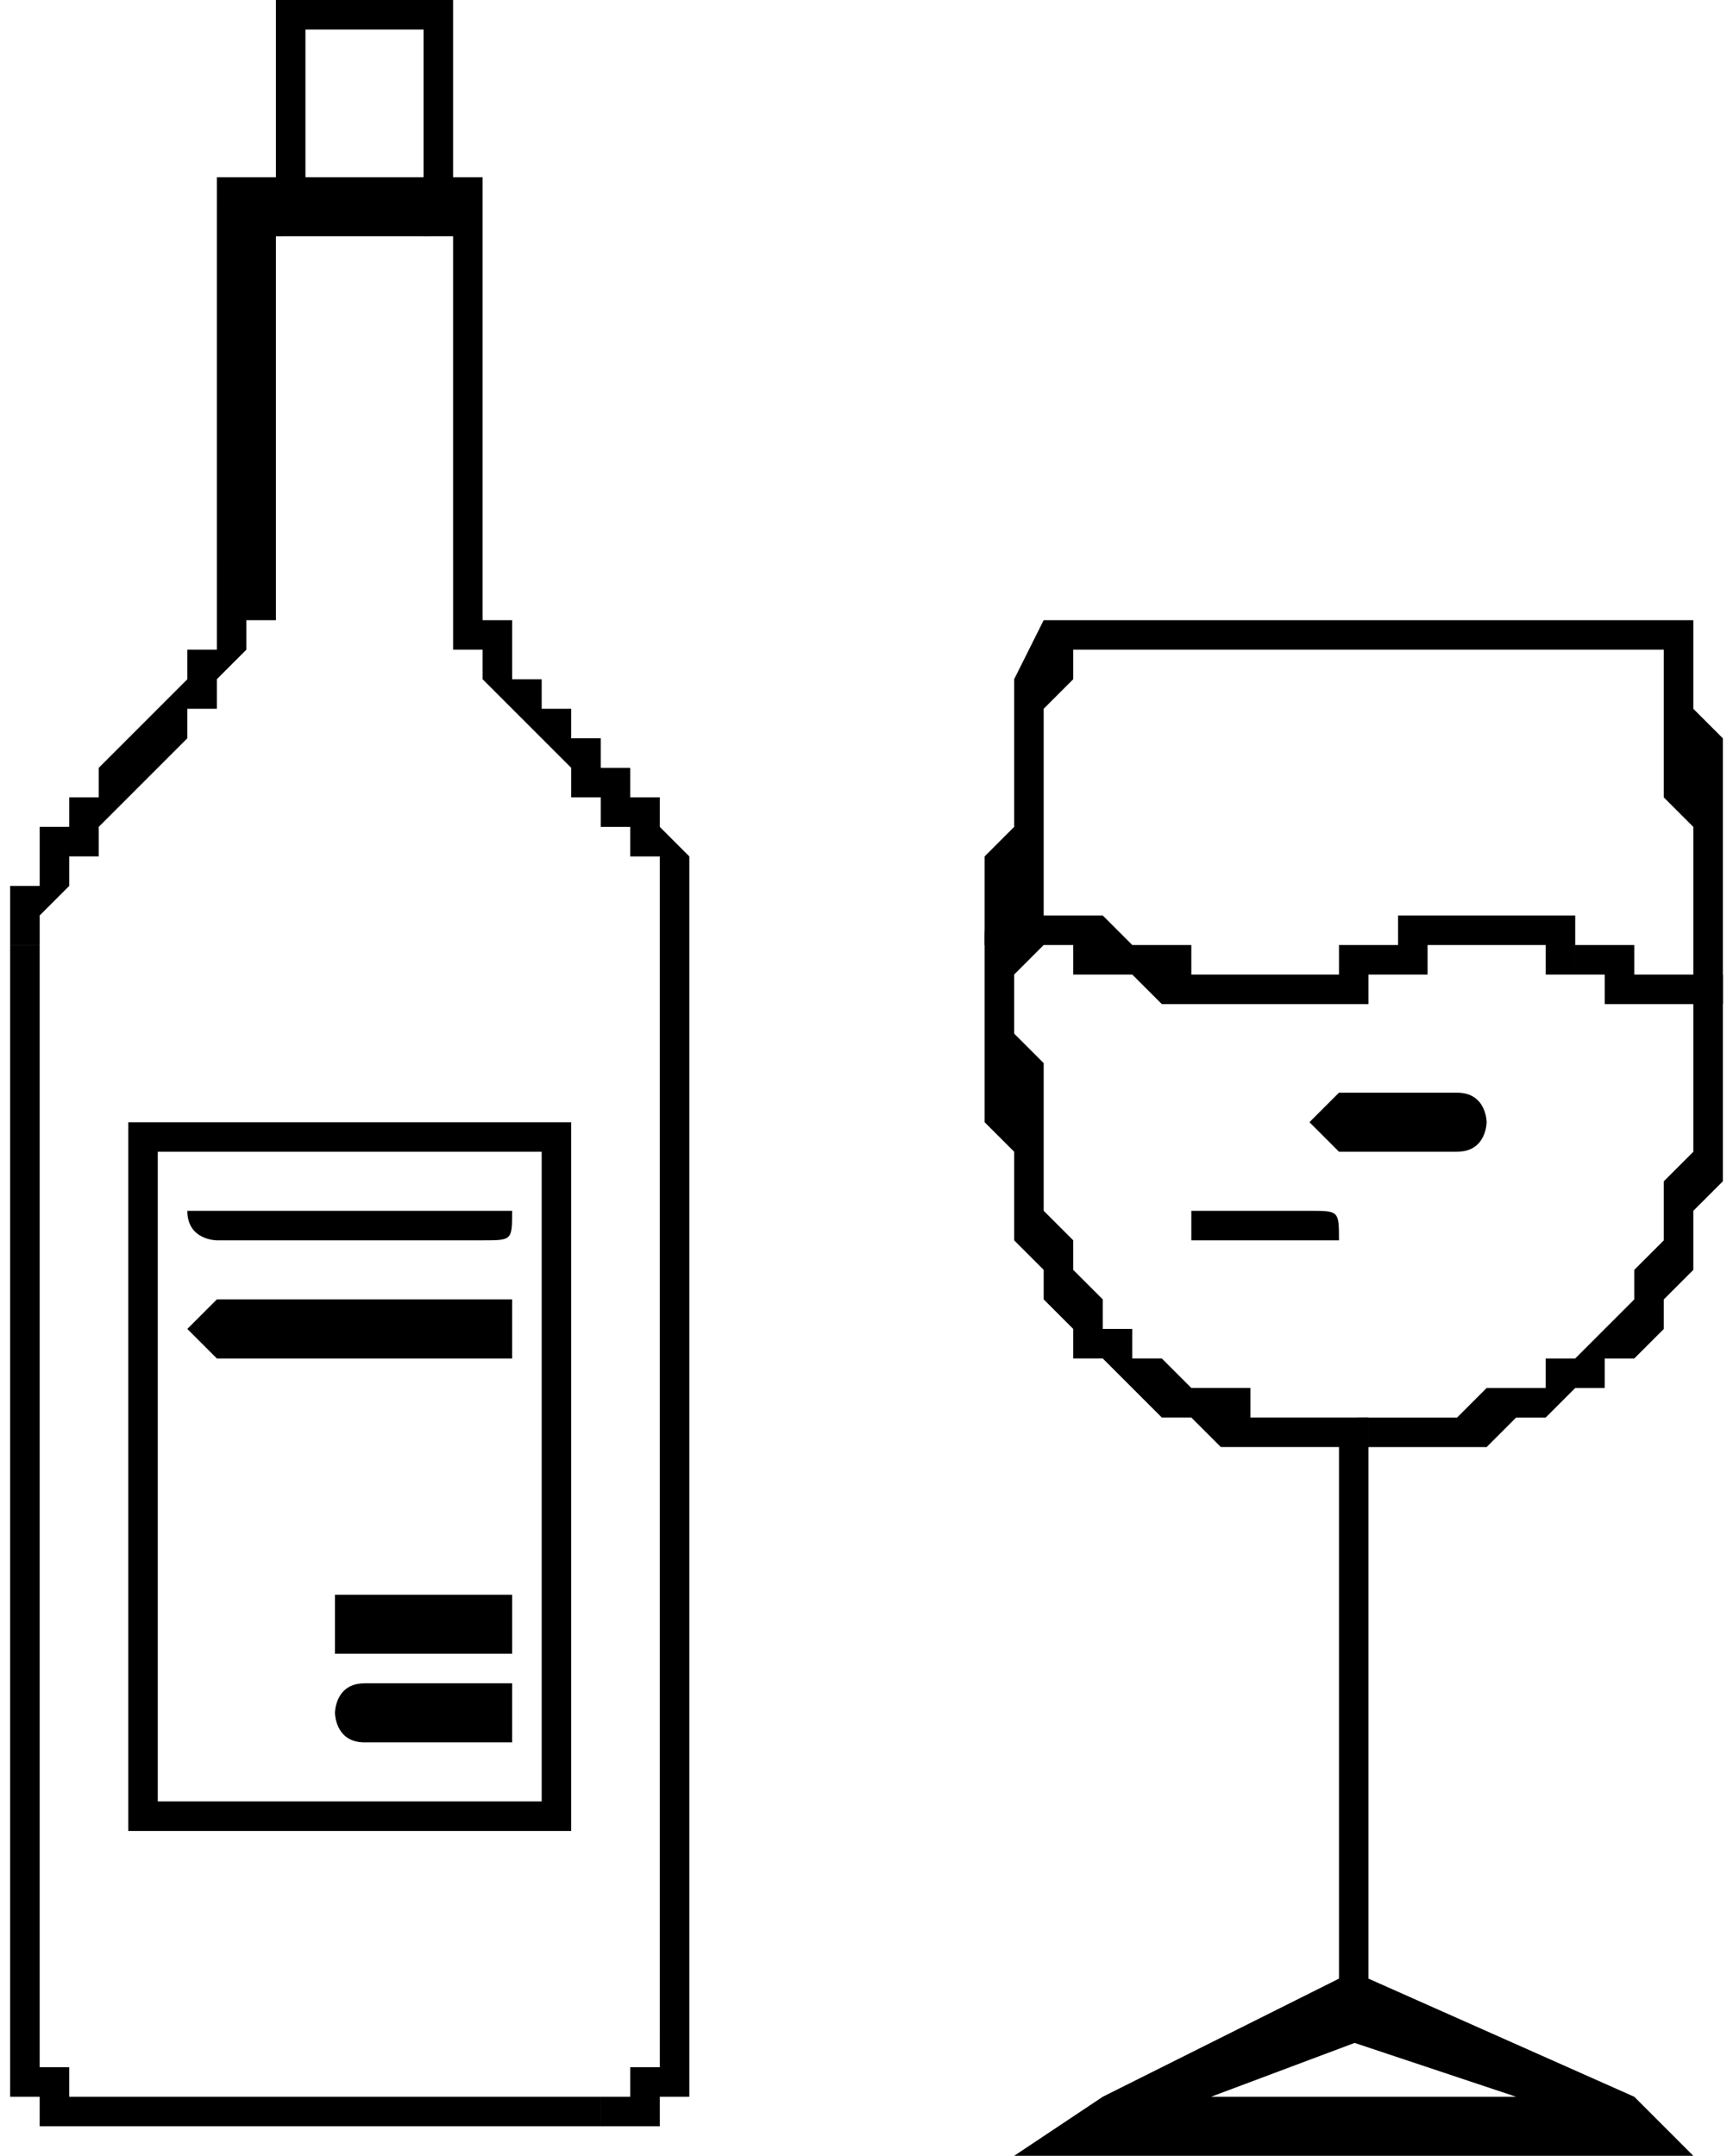 <?xml version="1.0" encoding="UTF-8"?>
<!DOCTYPE svg PUBLIC "-//W3C//DTD SVG 1.1//EN" "http://www.w3.org/Graphics/SVG/1.1/DTD/svg11.dtd">
<!-- Creator: CorelDRAW 2018 (64-Bit) -->
<svg xmlns="http://www.w3.org/2000/svg" xml:space="preserve" width="41px" height="51px" version="1.1" style="shape-rendering:geometricPrecision; text-rendering:geometricPrecision; image-rendering:optimizeQuality; fill-rule:evenodd; clip-rule:evenodd"
viewBox="0 0 0.58 0.73"
 xmlns:xlink="http://www.w3.org/1999/xlink">
 <defs>
  <style type="text/css">
   <![CDATA[
    .fil0 {fill:black;fill-rule:nonzero}
   ]]>
  </style>
 </defs>
 <g id="Layer_x0020_1">
  <g id="_2176654515504">
   <g>
    <path class="fil0" d="M0.08 0.06l0 0.02 0.01 -0.01 0 0 0 0.01 0 0 0 0 0 0.01 0 0 0 0.01 0 0 0 0 0 0.01 0 0 0 0.01 0 0 0 0 0 0.01 0 0 0 0.01 0 0 0 0 0 0.01 0 0 0 0 0 0.01 0 0 0 0.01 0 0 0 0 0 0.01 0 0 0 0.01 0 0 0 0 -0.02 0 0 0 0 0 0 -0.01 0 0 0 -0.01 0 0 0 0 0 -0.01 0 0 0 -0.01 0 0 0 0 0 -0.01 0 0 0 0 0 -0.01 0 0 0 -0.01 0 0 0 0 0 -0.01 0 0 0 -0.01 0 0 0 0 0 -0.01 0 0 0 -0.01 0 0 0 0 0 -0.01 0 0 0.01 -0.01zm-0.01 0.01l0 -0.01 0.01 0 -0.01 0.01zm0.08 0.01l-0.07 0 0 -0.02 0.07 0 0.01 0.01 -0.01 0.01zm0 -0.02l0.01 0 0 0.01 -0.01 -0.01zm0 0.13l0 -0.12 0.01 0 0 0.12 0 0 -0.01 0zm0.08 0.11l-0.01 0 0 0 0 0 0 0 0 -0.01 -0.01 0 0 0 0 0 0 -0.01 0 0 -0.01 0 0 0 0 -0.01 0 0 -0.01 0 0 -0.01 0 0 -0.01 -0.01 0 0 0 0 -0.01 -0.01 0 0 0 0 -0.01 -0.01 0 0 0 0 0 -0.01 -0.01 0 0 -0.01 0 0 0 0 0 -0.01 0 0 0 -0.01 0.01 0 0 0.01 0 0 0 0 0 0 0 0.01 0.01 0 0 0 0 0.01 0 0 0 0.01 0.01 0 0 0 0 0.01 0.01 0 0 0 0 0.01 0.01 0 0 0 0 0.01 0.01 0 0 0 0 0.01 0 0 0.01 0 0 0.01 0 0 0 0 0.01 0.01 0 0 0 0 0 0.01 0 0 0 0zm0 0.4l-0.01 -0.01 0 0 0 -0.01 0 -0.01 0 -0.01 0 -0.01 0 -0.02 0 -0.01 0 -0.01 0 -0.01 0 -0.02 0 -0.01 0 -0.01 0 -0.01 0 -0.02 0 -0.01 0 -0.01 0 -0.01 0 -0.01 0 -0.02 0 -0.01 0 -0.01 0 -0.01 0 -0.02 0 -0.01 0 -0.01 0 -0.01 0 -0.02 0 -0.01 0 -0.01 0 -0.01 0 -0.01 0 -0.02 0 -0.01 0.01 0 0 0.01 0 0.02 0 0.01 0 0.01 0 0.01 0 0.01 0 0.02 0 0.01 0 0.01 0 0.01 0 0.02 0 0.01 0 0.01 0 0.01 0 0.02 0 0.01 0 0.01 0 0.01 0 0.01 0 0.02 0 0.01 0 0.01 0 0.01 0 0.02 0 0.01 0 0.01 0 0.01 0 0.02 0 0.01 0 0.01 0 0.01 0 0.01 0 0.01zm0 -0.01l0 0 0 0.01 0 -0.01zm-0.03 0.03l0 -0.01 0 0 0 0 0 0 0 0 0 0 0 0 0.01 0 0 0 0 0 0 0 0 0 0 0 0 0 0 0 0 0 0 0 0 0 0 0 0 0 0 0 0 0 0 -0.01 0 0 0 0 0 0 0 0 0 0 0.01 0 0 0 0 0 0 0 0 0 0 -0.01 0.01 0.01 0 0 0 0 0 0 0 0 0 0 0 0.01 0 0 0 0 0 0 -0.01 0 0 0 0 0 0 0 0 0.01 0 0 0 0 0 0 0 0 0 0 0 0 -0.01 0 0 0 0 0 0 0 0 0 0 0 0 0 0 0 -0.01 0 0 0 0 0 0 0 0 0zm0 0l0 0 0 0 0 0zm-0.17 0l0 -0.01 0 0 0.01 0 0 0 0.01 0 0 0 0.01 0 0 0 0.01 0 0 0 0.01 0 0.01 0 0 0 0.01 0 0 0 0.01 0 0 0 0.01 0 0 0 0.01 0 0 0 0.01 0 0 0 0.01 0 0 0 0.01 0 0 0 0.01 0 0 0 0.01 0 0.01 0 0 0 0.01 0 0 0 0 0.01 0 0 -0.01 0 0 0 -0.01 0 -0.01 0 0 0 -0.01 0 0 0 -0.01 0 0 0 -0.01 0 0 0 -0.01 0 0 0 -0.01 0 0 0 -0.01 0 0 0 -0.01 0 0 0 -0.01 0 0 0 -0.01 0 -0.01 0 0 0 -0.01 0 0 0 -0.01 0 0 0 -0.01 0 0 0 -0.01 0 0 0zm-0.03 -0.03l0.01 0 0 0 0 0 0 0 0 0 0 0.01 0 0 0 0 0 0 0 0 0 0 0.01 0 0 0 0 0 0 0 0 0 0 0 0 0.01 0 0 0 0 0 0 0 0 0 0 0 0 0 0 0 0 0 0 0.01 0 0 0 0 0 0 0 0 0 0 0 0 0 0 0.01 0 0 0 0 0 0 0 0 -0.01 0 0 0 0 0 0 0 0 0 0 0 -0.01 0 0 0 0 0 0 0 0 0 0 -0.01 0 0 0 0 0 0 -0.01 0 0 0 0 0 0 0 0 -0.01 0 0 0 0 0 0 0 0 0 0 0 -0.01 0 0 0 0 0 0zm0.01 -0.37l0 0.37 -0.01 0 0 -0.37 0 0 0.01 0zm0.06 -0.13l0.02 0 0 0 0 0.01 0 0 0 0.01 -0.01 0 0 0.01 0 0 0 0 -0.01 0.01 0 0 0 0.01 0 0 -0.01 0 0 0.01 0 0 -0.01 0.01 0 0 0 0 -0.01 0.01 0 0 0 0 -0.01 0.01 0 0 0 0.01 -0.01 0 0 0 0 0.01 0 0 0 0 -0.01 0.01 0 0 0 0 0 0.01 -0.01 0 0 -0.01 0 0 0 -0.01 0 0 0.01 0 0 -0.01 0 0 0 -0.01 0.01 0 0 -0.01 0 0 0.01 0 0 -0.01 0 0 0.01 -0.01 0 0 0 0 0.01 -0.01 0 0 0 0 0.01 -0.01 0 0 0 -0.01 0 0 0.01 0 0 -0.01 0 0 0 0 0 -0.01 0 0 0 0 0 -0.01 0 0zm0.02 0l0 0 0 0 0 0z"/>
   </g>
   <g>
    <path class="fil0" d="M0.1 0.07c0,0 0,0.01 -0.01,0.01 0,0 0,-0.01 0,-0.01l0.01 0zm0 -0.06l0 0.06 -0.01 0 0 -0.06 0 -0.01 0.01 0.01zm-0.01 0l0 -0.01 0 0 0 0.01zm0.05 0l-0.05 0 0 -0.01 0.05 0 0.01 0.01 -0.01 0zm0 -0.01l0.01 0 0 0.01 -0.01 -0.01zm0 0.07l0 -0.06 0.01 0 0 0.06 -0.01 0zm0.01 0c0,0 0,0.01 -0.01,0.01 0,0 0,-0.01 0,-0.01l0.01 0z"/>
   </g>
   <g>
    <path class="fil0" d="M0.05 0.38l0 0.23 -0.01 0 0 -0.23 0.01 0 0 0zm-0.01 0l0 0 0.01 0 -0.01 0zm0.15 0.01l-0.14 0 0 -0.01 0.14 0 0 0 0 0.01zm0 -0.01l0 0 0 0 0 0zm-0.01 0.23l0 -0.23 0.01 0 0 0.23 0 0.01 -0.01 -0.01zm0.01 0l0 0.01 0 0 0 -0.01zm-0.14 0l0.14 0 0 0.01 -0.14 0 -0.01 -0.01 0.01 0zm0 0.01l-0.01 0 0 -0.01 0.01 0.01z"/>
   </g>
   <g>
    <path class="fil0" d="M0.07 0.42c0,0 -0.01,0 -0.01,-0.01 0,0 0.01,0 0.01,0l0 0.01zm0.09 0l-0.09 0 0 -0.01 0.09 0 0 0.01zm0 -0.01c0.01,0 0.01,0 0.01,0 0,0.01 0,0.01 -0.01,0.01l0 -0.01z"/>
   </g>
   <g>
    <path class="fil0" d="M0.07 0.46c0,0 -0.01,-0.01 -0.01,-0.01 0,0 0.01,-0.01 0.01,-0.01l0 0.02zm0.1 0l-0.1 0 0 -0.02 0.1 0 0 0.02zm0 -0.02c0,0 0,0.01 0,0.01 0,0 0,0.01 0,0.01l0 -0.02z"/>
   </g>
   <g>
    <path class="fil0" d="M0.11 0.56c0,0 0,-0.01 0,-0.01 0,0 0,-0.01 0,-0.01l0 0.02zm0.06 0l-0.06 0 0 -0.02 0.06 0 0 0.02zm0 -0.02c0,0 0,0.01 0,0.01 0,0 0,0.01 0,0.01l0 -0.02z"/>
   </g>
   <g>
    <path class="fil0" d="M0.12 0.59c-0.01,0 -0.01,-0.01 -0.01,-0.01 0,0 0,-0.01 0.01,-0.01l0 0.02zm0.05 0l-0.05 0 0 -0.02 0.05 0 0 0.02zm0 -0.02c0,0 0,0.01 0,0.01 0,0 0,0.01 0,0.01l0 -0.02z"/>
   </g>
   <g>
    <path class="fil0" d="M0.46 0.22l-0.11 0 0 -0.01 0.11 0 0 0 0 0.01zm0.1 0l-0.1 0 0 -0.01 0.1 0 0.01 0 -0.01 0.01zm0 -0.01l0.01 0 0 0 -0.01 0zm-0.1 0.28l0 -0.01 0 0 0.01 0 0.01 0 0.01 0 0.01 -0.01 0.01 0 0.01 0 0 -0.01 0.01 0 0.01 -0.01 0 0 0.01 -0.01 0 -0.01 0 0 0.01 -0.01 0 -0.01 0 -0.01 0.01 -0.01 0 -0.01 0 -0.01 0 -0.01 0 -0.01 0 -0.01 0 -0.01 0 -0.01 0 -0.02 0 -0.01 0 -0.01 -0.01 -0.01 0 -0.02 0 -0.01 0 -0.01 0 -0.01 0.01 -0.01 0 0.02 0 0.01 0.01 0.01 0 0.02 0 0.01 0 0.01 0 0.01 0 0.02 0 0.01 0 0.01 0 0.01 0 0.01 0 0.01 0 0.01 0 0.01 0 0.01 -0.01 0.01 0 0.01 0 0.01 -0.01 0.01 0 0.01 -0.01 0.01 -0.01 0 0 0.01 -0.01 0 -0.01 0.01 -0.01 0 -0.01 0.01 -0.01 0 -0.01 0 -0.01 0 -0.01 0 0 0zm0 0l0 0 0 0 0 0zm-0.11 -0.28l0 0.01 0.01 0 0 0.01 -0.01 0.01 0 0.01 0 0.02 0 0.01 0 0.01 0 0.01 0 0.02 -0.01 0.01 0 0.01 0 0.01 0.01 0.01 0 0.01 0 0.01 0 0.01 0 0.01 0 0.01 0.01 0.01 0 0.01 0 0 0.01 0.01 0 0.01 0.01 0 0 0.01 0.01 0 0.01 0.01 0.01 0 0.01 0 0 0.01 0.01 0 0.02 0 0.01 0 0 0.01 -0.02 0 -0.01 0 -0.01 0 -0.01 0 -0.01 -0.01 -0.01 0 -0.01 -0.01 0 0 -0.01 -0.01 -0.01 0 0 -0.01 -0.01 -0.01 0 -0.01 -0.01 -0.01 0 -0.01 0 -0.01 0 -0.01 -0.01 -0.01 0 -0.01 0 -0.01 0 -0.01 0 -0.01 0 -0.01 0 -0.01 0 -0.02 0 -0.01 0.01 -0.01 0 -0.01 0 -0.02 0 -0.01 0 -0.01 0.01 -0.02 0 0zm0 0l0 0 0 0 0 0z"/>
   </g>
   <g>
    <path class="fil0" d="M0.45 0.49c0,-0.01 0,-0.01 0.01,-0.01 0,0 0,0 0,0.01l-0.01 0zm0 0.19l0 -0.19 0.01 0 0 0.19 0 0.01 -0.01 -0.01zm0.01 0l0 0 0 0.01 0 -0.01zm-0.09 0.03l0.08 -0.04 0.01 0.02 -0.08 0.03 -0.01 0.01 0 -0.02zm0 0.02l-0.03 0 0.03 -0.02 0 0.02zm0.17 0l-0.17 0 0 -0.02 0.17 0 0.01 0 -0.01 0.02zm0.01 -0.02l0.02 0.02 -0.03 0 0.01 -0.02zm-0.09 -0.04l0.09 0.04 -0.01 0.01 -0.09 -0.03 0.01 -0.02zm-0.01 0.02c0,-0.01 0,-0.01 0,-0.01 0,-0.01 0.01,-0.01 0.01,-0.01l-0.01 0.02z"/>
   </g>
   <g>
    <path class="fil0" d="M0.34 0.32c-0.01,0 -0.01,0 -0.01,0 0,-0.01 0,-0.01 0.01,-0.01l0 0.01zm0.05 0l-0.01 0.01 0 0 0 0 0 0 0 0 0 0 0 0 0 0 -0.01 0 0 0 0 0 0 0 0 0 0 0 0 0 0 0 -0.01 0 0 0 0 0 0 0 0 -0.01 0 0 0 0 -0.01 0 0 0 0 0 0 0 0 0 0 0 0 0 -0.01 0 0 0 0 0 0 0 0 -0.01 0 0 0 0 0 0 0.01 0 0 0 0 0 0 0 0 0 0 0 0.01 0 0 0 0 0 0 0 0 0 0 0 0.01 0 0 0 0 0 0 0 0 0 0 0 0.01 0.01 0 0 0 0 0 0 0 0 0 0 0 0 0.01 0 0 0 0 0 0 0 0 0zm0.06 0l0.01 0.01 0 0 0 0.01 -0.01 0 0 0 0 0 0 0 -0.01 0 0 0 0 0 0 0 0 0 -0.01 0 0 0 0 0 0 0 -0.01 0 0 0 0 0 0 0 -0.01 0 0 0 0 0 0 0 -0.01 0 0 0 0 0 0 0 -0.01 0 0 0 0 0 0 0 -0.01 -0.01 0 0 0.01 -0.01 0 0 0 0 0.01 0 0 0.01 0 0 0 0 0 0 0.01 0 0 0 0 0 0 0 0 0 0.01 0 0 0 0 0 0 0 0 0 0.01 0 0 0 0 0 0 0 0 0 0 0 0.01 0 0 0 0 0 0 0 0 0 0.01 0 0 -0.01 0 0 0 0 0 0zm0.08 0l0 0.01 0 0 -0.01 0 0 0 0 -0.01 0 0 0 0 -0.01 0 0 0 0 0 0 0 0 0 -0.01 0 0 0 0 0 0 0 0 0 -0.01 0 0 0 0 0 0 0 0 0 -0.01 0 0 0 0 0 0 0.01 -0.01 0 0 0 0 0 0 0 0 0 -0.01 0 0 0 0 0 -0.01 -0.01 0 0 0.01 0 0 0 0 0 0 0 0.01 0 0 -0.01 0 0 0 0 0.01 0 0 0 0 0 0 0 0.01 0 0 0 0 0 0 0 0.01 0 0 0 0 0 0.01 0 0 0 0 0 0 0 0.01 0 0 0 0 0 0 0 0.01 0 0 0 0 0.01 0 0 0 0zm0.05 0.01l0 0.01 -0.01 0 0 0 0 0 0 0 0 0 0 0 -0.01 0 0 0 0 0 0 0 0 0 0 0 -0.01 0 0 0 0 0 0 0 0 0 0 0 -0.01 0 0 0 0 0 0 0 0 0 0 -0.01 0 0 -0.01 0 0 0 0 0 0 0 0 0 0 0 0 0 0 -0.01 0 0 0.01 0 0 0 0 0 0 0 0 0 0 0 0 0 0 0 0.01 0 0 0 0 0 0 0.01 0 0 0 0 0 0 0 0 0.01 0 0 0 0 0 0 0 0 0 0 0 0 0 0.01 0 0 0 0 0 0 0 0 0 0 0 0 0 0.01 0zm0 0c0,0 0,0 0,0.01 0,0 0,0 0,0l0 -0.01z"/>
   </g>
   <g>
    <path class="fil0" d="M0.45 0.39c0,0 -0.01,-0.01 -0.01,-0.01 0,0 0.01,-0.01 0.01,-0.01l0 0.02zm0.04 0l-0.04 0 0 -0.02 0.04 0 0 0.02zm0 -0.02c0.01,0 0.01,0.01 0.01,0.01 0,0 0,0.01 -0.01,0.01l0 -0.02z"/>
   </g>
   <g>
    <path class="fil0" d="M0.4 0.42c0,0 0,0 0,0 0,-0.01 0,-0.01 0,-0.01l0 0.01zm0.04 0l-0.04 0 0 -0.01 0.04 0 0 0.01zm0 -0.01c0.01,0 0.01,0 0.01,0.01 0,0 0,0 -0.01,0l0 -0.01z"/>
   </g>
  </g>
 </g>
</svg>
